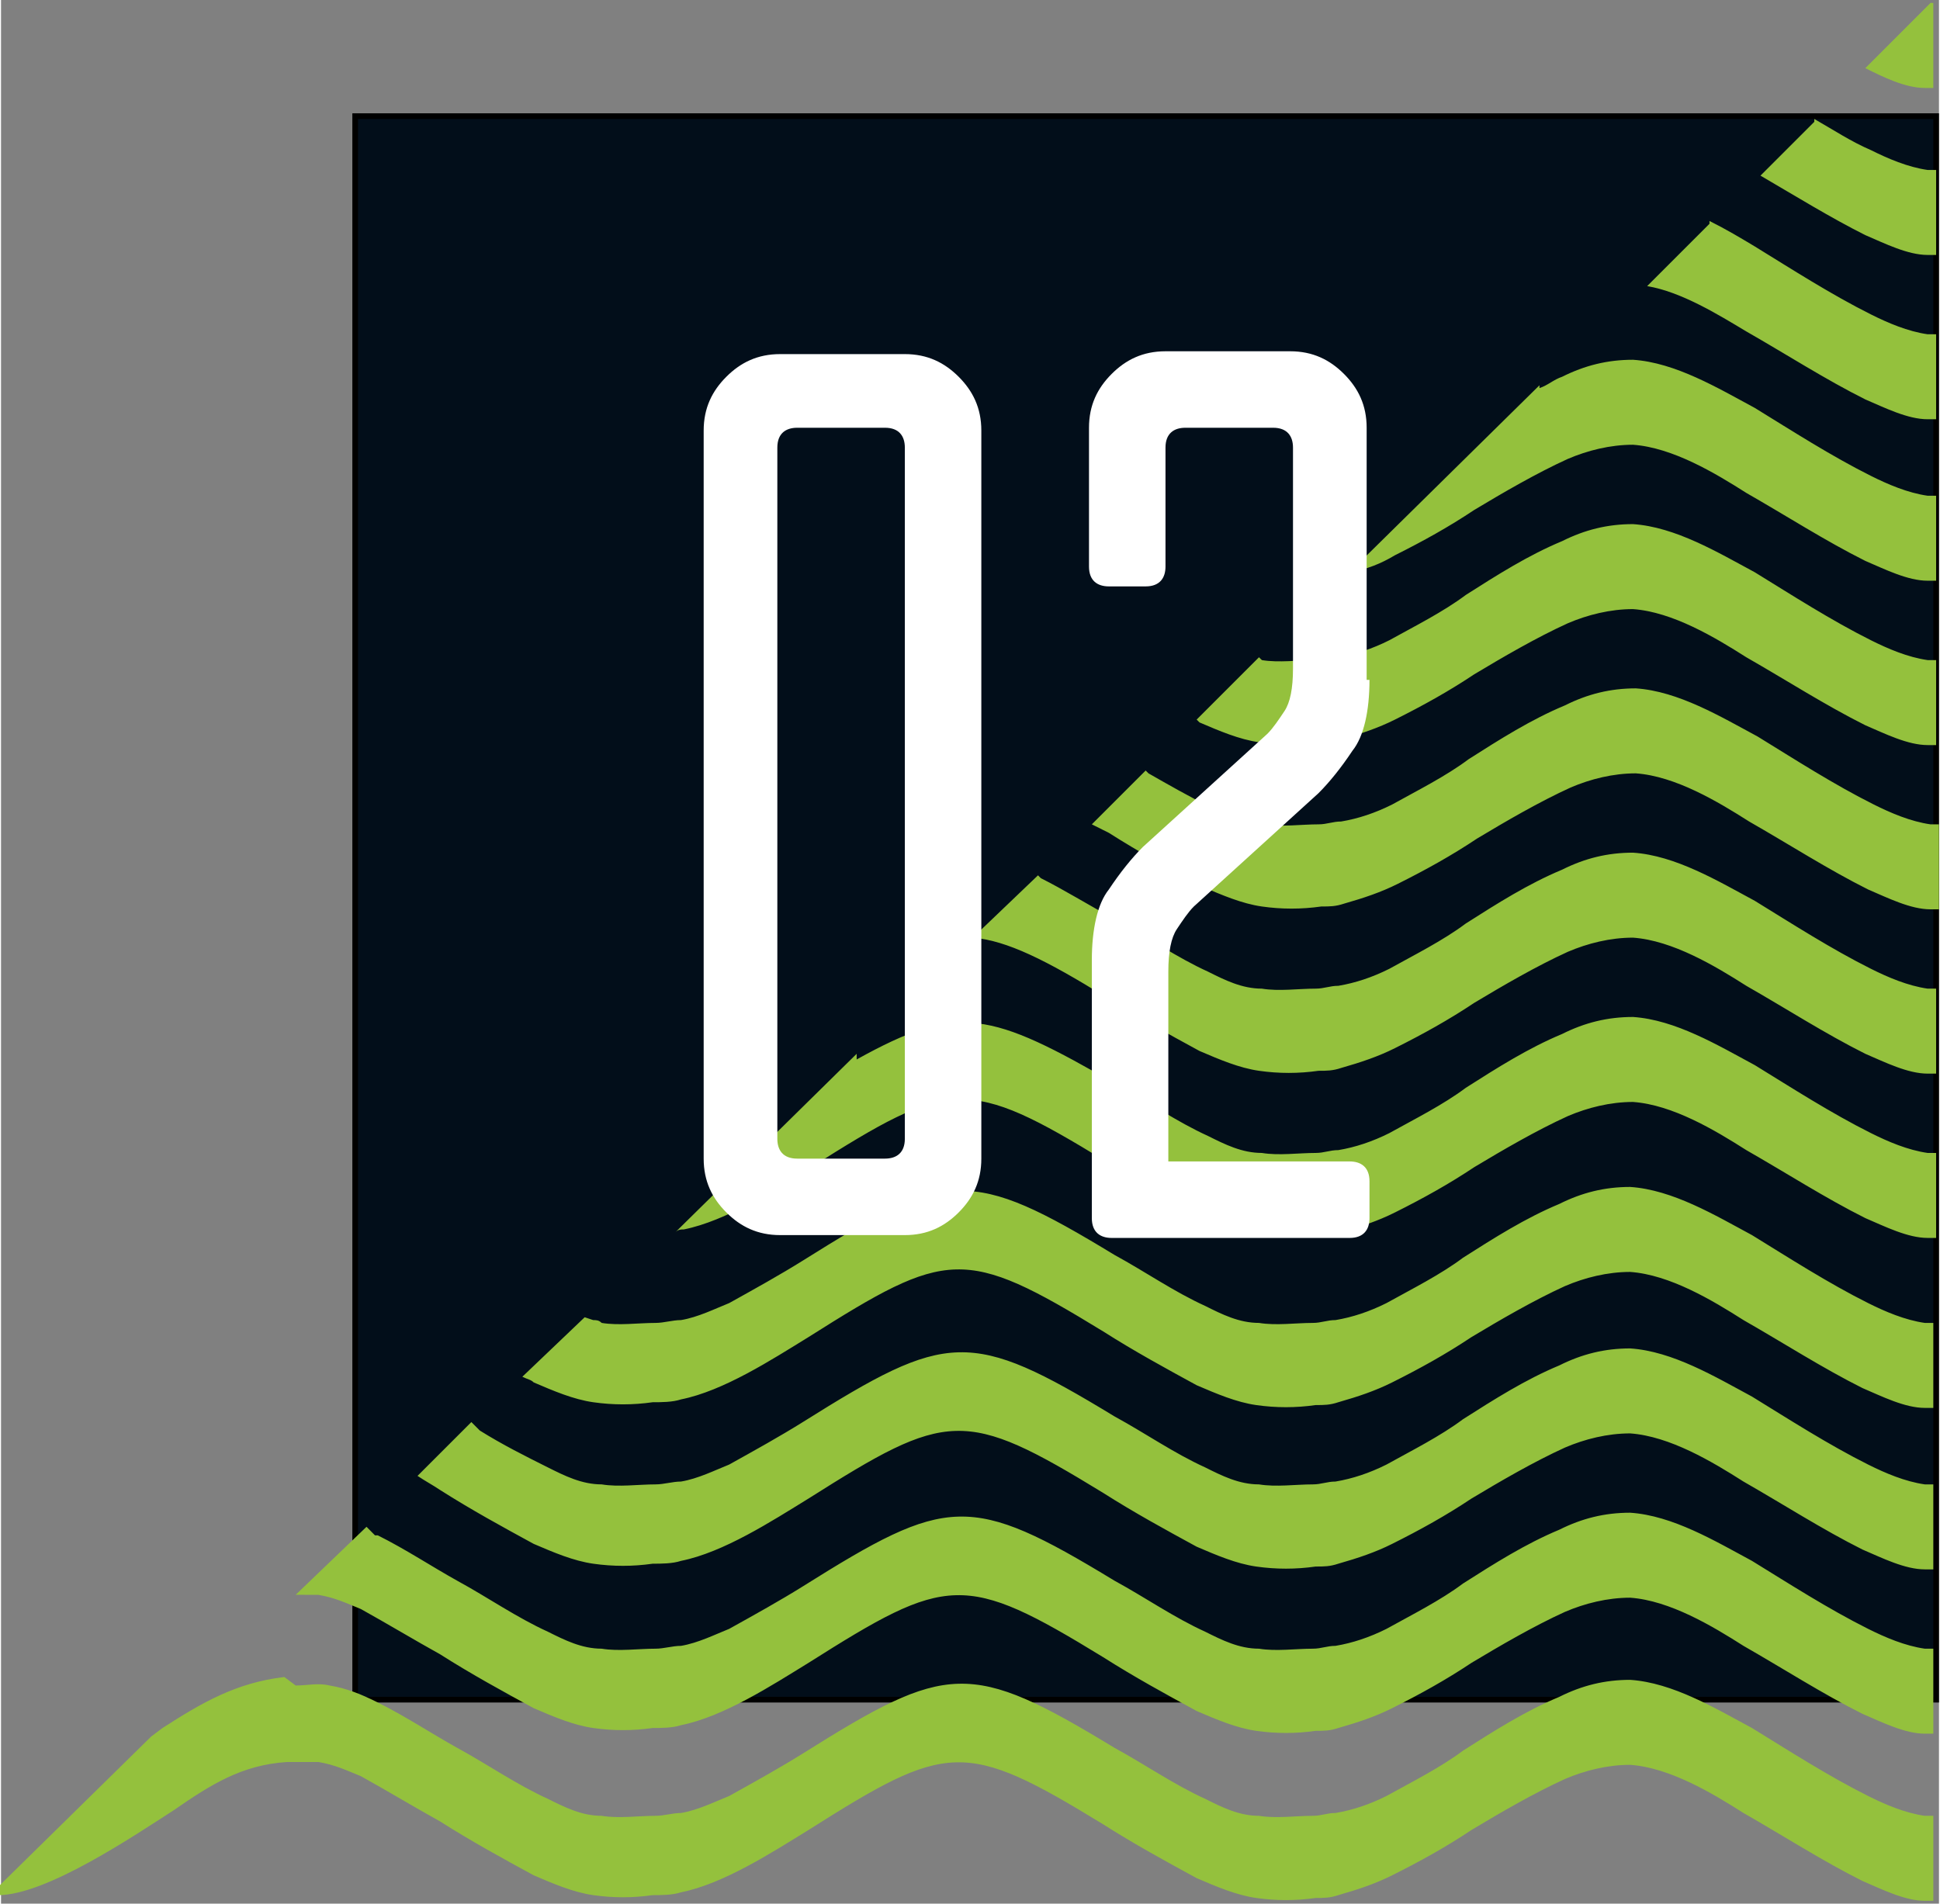 <?xml version="1.0" encoding="UTF-8"?> <!-- Creator: CorelDRAW X5 --> <svg xmlns="http://www.w3.org/2000/svg" xmlns:xlink="http://www.w3.org/1999/xlink" xml:space="preserve" width="56.013mm" height="54.972mm" style="shape-rendering:geometricPrecision; text-rendering:geometricPrecision; image-rendering:optimizeQuality; fill-rule:evenodd; clip-rule:evenodd" viewBox="0 0 0.684 0.672"><rect x="0" y="0" width="0.684" height="0.672" fill="#808080" stroke="none"/> <defs> <style type="text/css"> <![CDATA[ .str0 {stroke:black;stroke-width:0.002} .fil0 {fill:#020E1A} .fil1 {fill:#94C13D} .fil2 {fill:white;fill-rule:nonzero} ]]> </style> </defs> <g id="Слой_x0020_1">  <g id="_283076616"> <polygon id="_240958208" class="fil0 str0" points="0.683,0.041 0.125,0.041 0.125,0.6 0.683,0.6 "></polygon> <path id="_240958088" class="fil1" d="M0.104 0.595c0.004,-0 0.008,-0.001 0.012,-0 0.006,0.001 0.011,0.003 0.017,0.006 0.01,0.005 0.019,0.011 0.028,0.016 0.011,0.006 0.021,0.013 0.032,0.018 0.006,0.003 0.012,0.006 0.019,0.006 0.006,0.001 0.013,0 0.019,-0 0.003,-0 0.006,-0.001 0.009,-0.001 0.006,-0.001 0.012,-0.004 0.017,-0.006 0.009,-0.005 0.018,-0.01 0.026,-0.015 0.051,-0.032 0.059,-0.033 0.11,-0.002 0.011,0.006 0.021,0.013 0.032,0.018 0.006,0.003 0.012,0.006 0.019,0.006 0.006,0.001 0.013,0 0.019,-0 0.003,-0 0.005,-0.001 0.008,-0.001 0.006,-0.001 0.012,-0.003 0.018,-0.006 0.009,-0.005 0.019,-0.01 0.027,-0.016 0.011,-0.007 0.022,-0.014 0.034,-0.019 0.008,-0.004 0.016,-0.006 0.025,-0.006 0.015,0.001 0.03,0.01 0.043,0.017 0.013,0.008 0.027,0.017 0.041,0.024 0.006,0.003 0.013,0.006 0.02,0.007l0.003 0 0 0.03 -0.003 -0c-0.007,-0 -0.015,-0.004 -0.022,-0.007 -0.014,-0.007 -0.028,-0.016 -0.042,-0.024 -0.011,-0.007 -0.026,-0.016 -0.04,-0.017 -0.008,-0 -0.016,0.002 -0.023,0.005 -0.011,0.005 -0.023,0.012 -0.033,0.018 -0.009,0.006 -0.018,0.011 -0.028,0.016 -0.006,0.003 -0.012,0.005 -0.019,0.007 -0.003,0.001 -0.005,0.001 -0.008,0.001 -0.007,0.001 -0.014,0.001 -0.021,0 -0.007,-0.001 -0.014,-0.004 -0.021,-0.007 -0.011,-0.006 -0.022,-0.012 -0.033,-0.019 -0.049,-0.03 -0.055,-0.029 -0.104,0.002 -0.013,0.008 -0.03,0.019 -0.045,0.022 -0.003,0.001 -0.007,0.001 -0.01,0.001 -0.007,0.001 -0.014,0.001 -0.021,0 -0.007,-0.001 -0.014,-0.004 -0.021,-0.007 -0.011,-0.006 -0.022,-0.012 -0.033,-0.019 -0.009,-0.005 -0.019,-0.011 -0.028,-0.016 -0.005,-0.002 -0.009,-0.004 -0.015,-0.005 -0.003,-0 -0.007,-0 -0.011,0 -0.016,0.001 -0.027,0.008 -0.04,0.017 -0.014,0.009 -0.045,0.03 -0.062,0.03l-0.003 0 0.057 -0.056 0.004 -0.003c0.014,-0.009 0.026,-0.016 0.043,-0.018zm0.028 -0.053l0.001 0c0.01,0.005 0.019,0.011 0.028,0.016 0.011,0.006 0.021,0.013 0.032,0.018 0.006,0.003 0.012,0.006 0.019,0.006 0.006,0.001 0.013,0 0.019,-0 0.003,-0 0.006,-0.001 0.009,-0.001 0.006,-0.001 0.012,-0.004 0.017,-0.006 0.009,-0.005 0.018,-0.01 0.026,-0.015 0.051,-0.032 0.059,-0.033 0.11,-0.002 0.011,0.006 0.021,0.013 0.032,0.018 0.006,0.003 0.012,0.006 0.019,0.006 0.006,0.001 0.013,0 0.019,-0 0.003,-0 0.005,-0.001 0.008,-0.001 0.006,-0.001 0.012,-0.003 0.018,-0.006 0.009,-0.005 0.019,-0.01 0.027,-0.016 0.011,-0.007 0.022,-0.014 0.034,-0.019 0.008,-0.004 0.016,-0.006 0.025,-0.006 0.015,0.001 0.03,0.01 0.043,0.017 0.013,0.008 0.027,0.017 0.041,0.024 0.006,0.003 0.013,0.006 0.02,0.007l0.003 0 0 0.03 -0.003 -0c-0.007,-0 -0.015,-0.004 -0.022,-0.007 -0.014,-0.007 -0.028,-0.016 -0.042,-0.024 -0.011,-0.007 -0.026,-0.016 -0.04,-0.017 -0.008,-0 -0.016,0.002 -0.023,0.005 -0.011,0.005 -0.023,0.012 -0.033,0.018 -0.009,0.006 -0.018,0.011 -0.028,0.016 -0.006,0.003 -0.012,0.005 -0.019,0.007 -0.003,0.001 -0.005,0.001 -0.008,0.001 -0.007,0.001 -0.014,0.001 -0.021,0 -0.007,-0.001 -0.014,-0.004 -0.021,-0.007 -0.011,-0.006 -0.022,-0.012 -0.033,-0.019 -0.049,-0.03 -0.055,-0.029 -0.104,0.002 -0.013,0.008 -0.03,0.019 -0.045,0.022 -0.003,0.001 -0.007,0.001 -0.01,0.001 -0.007,0.001 -0.014,0.001 -0.021,0 -0.007,-0.001 -0.014,-0.004 -0.021,-0.007 -0.011,-0.006 -0.022,-0.012 -0.033,-0.019 -0.009,-0.005 -0.019,-0.011 -0.028,-0.016 -0.005,-0.002 -0.009,-0.004 -0.015,-0.005 -0.003,-0 -0.005,-0 -0.008,-2.93222e-005l0.025 -0.024zm0.037 -0.037c0.008,0.005 0.016,0.009 0.024,0.013 0.006,0.003 0.012,0.006 0.019,0.006 0.006,0.001 0.013,0 0.019,-0 0.003,-0 0.006,-0.001 0.009,-0.001 0.006,-0.001 0.012,-0.004 0.017,-0.006 0.009,-0.005 0.018,-0.01 0.026,-0.015 0.051,-0.032 0.059,-0.033 0.11,-0.002 0.011,0.006 0.021,0.013 0.032,0.018 0.006,0.003 0.012,0.006 0.019,0.006 0.006,0.001 0.013,0 0.019,-0 0.003,-0 0.005,-0.001 0.008,-0.001 0.006,-0.001 0.012,-0.003 0.018,-0.006 0.009,-0.005 0.019,-0.01 0.027,-0.016 0.011,-0.007 0.022,-0.014 0.034,-0.019 0.008,-0.004 0.016,-0.006 0.025,-0.006 0.015,0.001 0.03,0.01 0.043,0.017 0.013,0.008 0.027,0.017 0.041,0.024 0.006,0.003 0.013,0.006 0.02,0.007l0.003 0 0 0.03 -0.003 -0c-0.007,-0 -0.015,-0.004 -0.022,-0.007 -0.014,-0.007 -0.028,-0.016 -0.042,-0.024 -0.011,-0.007 -0.026,-0.016 -0.04,-0.017 -0.008,-0 -0.016,0.002 -0.023,0.005 -0.011,0.005 -0.023,0.012 -0.033,0.018 -0.009,0.006 -0.018,0.011 -0.028,0.016 -0.006,0.003 -0.012,0.005 -0.019,0.007 -0.003,0.001 -0.005,0.001 -0.008,0.001 -0.007,0.001 -0.014,0.001 -0.021,0 -0.007,-0.001 -0.014,-0.004 -0.021,-0.007 -0.011,-0.006 -0.022,-0.012 -0.033,-0.019 -0.049,-0.03 -0.055,-0.029 -0.104,0.002 -0.013,0.008 -0.03,0.019 -0.045,0.022 -0.003,0.001 -0.007,0.001 -0.01,0.001 -0.007,0.001 -0.014,0.001 -0.021,0 -0.007,-0.001 -0.014,-0.004 -0.021,-0.007 -0.011,-0.006 -0.022,-0.012 -0.033,-0.019 -0.003,-0.002 -0.005,-0.003 -0.008,-0.005l0.019 -0.019zm0.04 -0.039c0.001,0 0.002,0 0.003,0.001 0.006,0.001 0.013,0 0.019,-0 0.003,-0 0.006,-0.001 0.009,-0.001 0.006,-0.001 0.012,-0.004 0.017,-0.006 0.009,-0.005 0.018,-0.01 0.026,-0.015 0.051,-0.032 0.059,-0.033 0.11,-0.002 0.011,0.006 0.021,0.013 0.032,0.018 0.006,0.003 0.012,0.006 0.019,0.006 0.006,0.001 0.013,0 0.019,-0 0.003,-0 0.005,-0.001 0.008,-0.001 0.006,-0.001 0.012,-0.003 0.018,-0.006 0.009,-0.005 0.019,-0.01 0.027,-0.016 0.011,-0.007 0.022,-0.014 0.034,-0.019 0.008,-0.004 0.016,-0.006 0.025,-0.006 0.015,0.001 0.03,0.01 0.043,0.017 0.013,0.008 0.027,0.017 0.041,0.024 0.006,0.003 0.013,0.006 0.02,0.007l0.003 0 0 0.03 -0.003 -0c-0.007,-0 -0.015,-0.004 -0.022,-0.007 -0.014,-0.007 -0.028,-0.016 -0.042,-0.024 -0.011,-0.007 -0.026,-0.016 -0.04,-0.017 -0.008,-0 -0.016,0.002 -0.023,0.005 -0.011,0.005 -0.023,0.012 -0.033,0.018 -0.009,0.006 -0.018,0.011 -0.028,0.016 -0.006,0.003 -0.012,0.005 -0.019,0.007 -0.003,0.001 -0.005,0.001 -0.008,0.001 -0.007,0.001 -0.014,0.001 -0.021,0 -0.007,-0.001 -0.014,-0.004 -0.021,-0.007 -0.011,-0.006 -0.022,-0.012 -0.033,-0.019 -0.049,-0.03 -0.055,-0.029 -0.104,0.002 -0.013,0.008 -0.03,0.019 -0.045,0.022 -0.003,0.001 -0.007,0.001 -0.01,0.001 -0.007,0.001 -0.014,0.001 -0.021,0 -0.007,-0.001 -0.014,-0.004 -0.021,-0.007 -0.001,-0.001 -0.002,-0.001 -0.004,-0.002l0.022 -0.021zm0.093 -0.092c0.036,-0.02 0.047,-0.017 0.092,0.009 0.011,0.006 0.021,0.013 0.032,0.018 0.006,0.003 0.012,0.006 0.019,0.006 0.006,0.001 0.013,0 0.019,-0 0.003,-0 0.005,-0.001 0.008,-0.001 0.006,-0.001 0.012,-0.003 0.018,-0.006 0.009,-0.005 0.019,-0.01 0.027,-0.016 0.011,-0.007 0.022,-0.014 0.034,-0.019 0.008,-0.004 0.016,-0.006 0.025,-0.006 0.015,0.001 0.03,0.01 0.043,0.017 0.013,0.008 0.027,0.017 0.041,0.024 0.006,0.003 0.013,0.006 0.02,0.007l0.003 0 0 0.03 -0.003 -0c-0.007,-0 -0.015,-0.004 -0.022,-0.007 -0.014,-0.007 -0.028,-0.016 -0.042,-0.024 -0.011,-0.007 -0.026,-0.016 -0.04,-0.017 -0.008,-0 -0.016,0.002 -0.023,0.005 -0.011,0.005 -0.023,0.012 -0.033,0.018 -0.009,0.006 -0.018,0.011 -0.028,0.016 -0.006,0.003 -0.012,0.005 -0.019,0.007 -0.003,0.001 -0.005,0.001 -0.008,0.001 -0.007,0.001 -0.014,0.001 -0.021,0 -0.007,-0.001 -0.014,-0.004 -0.021,-0.007 -0.011,-0.006 -0.022,-0.012 -0.033,-0.019 -0.049,-0.03 -0.055,-0.029 -0.104,0.002 -0.013,0.008 -0.03,0.019 -0.045,0.022 -0.001,0 -0.002,0 -0.003,0.001l0.064 -0.063zm0.065 -0.064c0.008,0.004 0.016,0.009 0.027,0.015 0.011,0.006 0.021,0.013 0.032,0.018 0.006,0.003 0.012,0.006 0.019,0.006 0.006,0.001 0.013,0 0.019,-0 0.003,-0 0.005,-0.001 0.008,-0.001 0.006,-0.001 0.012,-0.003 0.018,-0.006 0.009,-0.005 0.019,-0.01 0.027,-0.016 0.011,-0.007 0.022,-0.014 0.034,-0.019 0.008,-0.004 0.016,-0.006 0.025,-0.006 0.015,0.001 0.03,0.01 0.043,0.017 0.013,0.008 0.027,0.017 0.041,0.024 0.006,0.003 0.013,0.006 0.02,0.007l0.003 0 0 0.03 -0.003 -0c-0.007,-0 -0.015,-0.004 -0.022,-0.007 -0.014,-0.007 -0.028,-0.016 -0.042,-0.024 -0.011,-0.007 -0.026,-0.016 -0.04,-0.017 -0.008,-0 -0.016,0.002 -0.023,0.005 -0.011,0.005 -0.023,0.012 -0.033,0.018 -0.009,0.006 -0.018,0.011 -0.028,0.016 -0.006,0.003 -0.012,0.005 -0.019,0.007 -0.003,0.001 -0.005,0.001 -0.008,0.001 -0.007,0.001 -0.014,0.001 -0.021,0 -0.007,-0.001 -0.014,-0.004 -0.021,-0.007 -0.011,-0.006 -0.022,-0.012 -0.033,-0.019 -0.021,-0.013 -0.035,-0.02 -0.047,-0.021l0.023 -0.022zm0.038 -0.037c0.007,0.004 0.014,0.008 0.022,0.012 0.006,0.003 0.012,0.006 0.019,0.006 0.006,0.001 0.013,0 0.019,-0 0.003,-0 0.005,-0.001 0.008,-0.001 0.006,-0.001 0.012,-0.003 0.018,-0.006 0.009,-0.005 0.019,-0.01 0.027,-0.016 0.011,-0.007 0.022,-0.014 0.034,-0.019 0.008,-0.004 0.016,-0.006 0.025,-0.006 0.015,0.001 0.03,0.01 0.043,0.017 0.013,0.008 0.027,0.017 0.041,0.024 0.006,0.003 0.013,0.006 0.02,0.007l0.003 0 0 0.03 -0.003 -0c-0.007,-0 -0.015,-0.004 -0.022,-0.007 -0.014,-0.007 -0.028,-0.016 -0.042,-0.024 -0.011,-0.007 -0.026,-0.016 -0.04,-0.017 -0.008,-0 -0.016,0.002 -0.023,0.005 -0.011,0.005 -0.023,0.012 -0.033,0.018 -0.009,0.006 -0.018,0.011 -0.028,0.016 -0.006,0.003 -0.012,0.005 -0.019,0.007 -0.003,0.001 -0.005,0.001 -0.008,0.001 -0.007,0.001 -0.014,0.001 -0.021,0 -0.007,-0.001 -0.014,-0.004 -0.021,-0.007 -0.011,-0.006 -0.022,-0.012 -0.033,-0.019 -0.002,-0.001 -0.004,-0.002 -0.006,-0.003l0.019 -0.019zm0.04 -0.04l0 1.95482e-005c0.006,0.001 0.013,0 0.019,-0 0.003,-0 0.005,-0.001 0.008,-0.001 0.006,-0.001 0.012,-0.003 0.018,-0.006 0.009,-0.005 0.019,-0.01 0.027,-0.016 0.011,-0.007 0.022,-0.014 0.034,-0.019 0.008,-0.004 0.016,-0.006 0.025,-0.006 0.015,0.001 0.03,0.01 0.043,0.017 0.013,0.008 0.027,0.017 0.041,0.024 0.006,0.003 0.013,0.006 0.02,0.007l0.003 0 0 0.03 -0.003 -0c-0.007,-0 -0.015,-0.004 -0.022,-0.007 -0.014,-0.007 -0.028,-0.016 -0.042,-0.024 -0.011,-0.007 -0.026,-0.016 -0.04,-0.017 -0.008,-0 -0.016,0.002 -0.023,0.005 -0.011,0.005 -0.023,0.012 -0.033,0.018 -0.009,0.006 -0.018,0.011 -0.028,0.016 -0.006,0.003 -0.012,0.005 -0.019,0.007 -0.003,0.001 -0.005,0.001 -0.008,0.001 -0.007,0.001 -0.014,0.001 -0.021,0 -0.007,-0.001 -0.014,-0.004 -0.021,-0.007l-0.001 -0.001 0.022 -0.022zm0.098 -0.096c0.003,-0.001 0.005,-0.003 0.008,-0.004 0.008,-0.004 0.016,-0.006 0.025,-0.006 0.015,0.001 0.03,0.01 0.043,0.017 0.013,0.008 0.027,0.017 0.041,0.024 0.006,0.003 0.013,0.006 0.02,0.007l0.003 0 0 0.03 -0.003 -0c-0.007,-0 -0.015,-0.004 -0.022,-0.007 -0.014,-0.007 -0.028,-0.016 -0.042,-0.024 -0.011,-0.007 -0.026,-0.016 -0.04,-0.017 -0.008,-0 -0.016,0.002 -0.023,0.005 -0.011,0.005 -0.023,0.012 -0.033,0.018 -0.009,0.006 -0.018,0.011 -0.028,0.016 -0.005,0.003 -0.01,0.005 -0.016,0.006l0.067 -0.066zm0.06 -0.059c0.006,0.003 0.011,0.006 0.016,0.009 0.013,0.008 0.027,0.017 0.041,0.024 0.006,0.003 0.013,0.006 0.02,0.007l0.003 0 0 0.03 -0.003 -0c-0.007,-0 -0.015,-0.004 -0.022,-0.007 -0.014,-0.007 -0.028,-0.016 -0.042,-0.024 -0.01,-0.006 -0.023,-0.014 -0.035,-0.016l0.022 -0.022zm0.037 -0.036c0.007,0.004 0.013,0.008 0.02,0.011 0.006,0.003 0.013,0.006 0.02,0.007l0.003 0 0 0.03 -0.003 -0c-0.007,-0 -0.015,-0.004 -0.022,-0.007 -0.012,-0.006 -0.025,-0.014 -0.037,-0.021l0.019 -0.019zm0.041 -0.041l0.001 5.37574e-005 0 0.03 -0.003 -0c-0.007,-0 -0.015,-0.004 -0.021,-0.007l0.023 -0.023z"></path> <path id="_240957992" class="fil2" d="M0.248 0.152c0,-0.008 0.003,-0.014 0.008,-0.019 0.005,-0.005 0.011,-0.008 0.019,-0.008l0.044 0c0.008,0 0.014,0.003 0.019,0.008 0.005,0.005 0.008,0.011 0.008,0.019l0 0.257c0,0.008 -0.003,0.014 -0.008,0.019 -0.005,0.005 -0.011,0.008 -0.019,0.008l-0.044 0c-0.008,0 -0.014,-0.003 -0.019,-0.008 -0.005,-0.005 -0.008,-0.011 -0.008,-0.019l0 -0.257zm0.064 0.257c0.004,0 0.007,-0.002 0.007,-0.007l0 -0.244c0,-0.004 -0.002,-0.007 -0.007,-0.007l-0.031 0c-0.004,0 -0.007,0.002 -0.007,0.007l0 0.244c0,0.004 0.002,0.007 0.007,0.007l0.031 0zm0.171 -0.169c0,0.011 -0.002,0.02 -0.006,0.025 -0.004,0.006 -0.008,0.011 -0.012,0.015l-0.044 0.04c-0.002,0.002 -0.004,0.005 -0.006,0.008 -0.002,0.003 -0.003,0.008 -0.003,0.015l0 0.067 0.064 0c0.004,0 0.007,0.002 0.007,0.007l0 0.013c0,0.004 -0.002,0.007 -0.007,0.007l-0.084 0c-0.004,0 -0.007,-0.002 -0.007,-0.007l0 -0.091c0,-0.011 0.002,-0.02 0.006,-0.025 0.004,-0.006 0.008,-0.011 0.012,-0.015l0.044 -0.04c0.002,-0.002 0.004,-0.005 0.006,-0.008 0.002,-0.003 0.003,-0.008 0.003,-0.015l0 -0.078c0,-0.004 -0.002,-0.007 -0.007,-0.007l-0.031 0c-0.004,0 -0.007,0.002 -0.007,0.007l0 0.042c0,0.004 -0.002,0.007 -0.007,0.007l-0.013 0c-0.004,0 -0.007,-0.002 -0.007,-0.007l0 -0.049c0,-0.008 0.003,-0.014 0.008,-0.019 0.005,-0.005 0.011,-0.008 0.019,-0.008l0.044 0c0.008,0 0.014,0.003 0.019,0.008 0.005,0.005 0.008,0.011 0.008,0.019l0 0.089z"></path> </g> </g> </svg> 